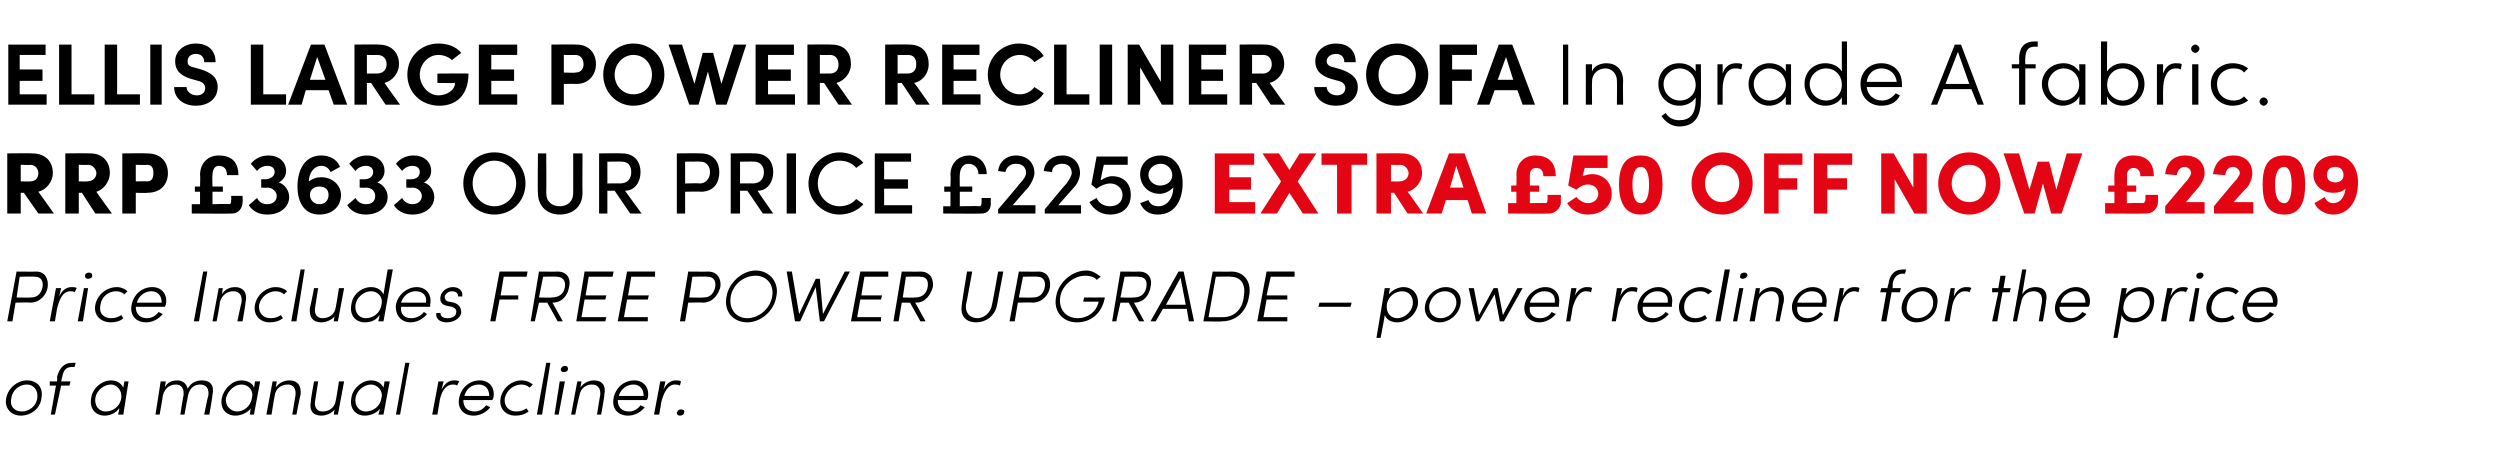 <?xml version="1.0" standalone="no"?><!DOCTYPE svg PUBLIC "-//W3C//DTD SVG 1.1//EN" "http://www.w3.org/Graphics/SVG/1.1/DTD/svg11.dtd"><svg xmlns="http://www.w3.org/2000/svg" version="1.1" width="241.2px" height="45px" viewBox="0 -4 241.2 45" style="top:-4px">  <desc>Ellis large power recliner sofa In grade A fabric. RRP £3633 our price £2259 extra £50 off now £2209 Price Includes f...</desc>  <defs/>  <g id="Polygon19172">    <path d="M 0.6 34.4 C 0.8 33.4 1.7 32.7 2.6 32.7 C 3.6 32.7 4.2 33.4 4 34.4 C 3.9 35.4 3 36.1 2 36.1 C 1.1 36.1 0.4 35.4 0.6 34.4 Z M 3.6 34.4 C 3.7 33.6 3.2 33.1 2.6 33.1 C 1.9 33.1 1.2 33.6 1.1 34.4 C 0.9 35.2 1.4 35.7 2.1 35.7 C 2.8 35.7 3.5 35.2 3.6 34.4 Z M 7.3 31 L 7.2 31.4 C 7.2 31.4 6.96 31.43 7 31.4 C 6.3 31.4 6.1 31.8 6 32.4 C 6 32.36 5.9 32.8 5.9 32.8 L 6.8 32.8 L 6.7 33.2 L 5.9 33.2 L 5.3 36 L 4.9 36 L 5.4 33.2 L 4.8 33.2 L 4.8 32.8 L 5.5 32.8 C 5.5 32.8 5.54 32.41 5.5 32.4 C 5.7 31.6 6.1 31 7 31 C 6.96 31 7.3 31 7.3 31 Z M 12 32.8 L 12.4 32.8 L 11.9 36 L 11.4 36 C 11.4 36 11.54 35.37 11.5 35.4 C 11.2 35.8 10.7 36.1 10.1 36.1 C 9.2 36.1 8.6 35.4 8.8 34.4 C 8.9 33.5 9.8 32.7 10.7 32.7 C 11.3 32.7 11.7 33 11.9 33.4 C 11.89 33.41 12 32.8 12 32.8 Z M 10.7 33.1 C 10 33.1 9.3 33.7 9.2 34.4 C 9.1 35.1 9.5 35.7 10.2 35.7 C 10.9 35.7 11.6 35.2 11.7 34.4 C 11.8 33.7 11.3 33.1 10.7 33.1 Z M 20.5 34.1 C 20.52 34.14 20.2 36 20.2 36 L 19.7 36 C 19.7 36 20.06 34.16 20.1 34.2 C 20.2 33.5 19.9 33.1 19.3 33.1 C 18.7 33.1 18.2 33.5 18.1 34.4 C 18.09 34.38 17.8 36 17.8 36 L 17.4 36 C 17.4 36 17.68 34.16 17.7 34.2 C 17.8 33.5 17.5 33.1 17 33.1 C 16.4 33.1 15.9 33.4 15.7 34.2 C 15.73 34.23 15.4 36 15.4 36 L 15 36 L 15.5 32.8 L 16 32.8 C 16 32.8 15.89 33.35 15.9 33.4 C 16.1 32.9 16.6 32.7 17.1 32.7 C 17.6 32.7 18 33 18.1 33.5 C 18.5 32.8 19.1 32.7 19.5 32.7 C 20.3 32.7 20.7 33.2 20.5 34.1 Z M 24.6 32.8 L 25.1 32.8 L 24.5 36 L 24.1 36 C 24.1 36 24.19 35.37 24.2 35.4 C 23.9 35.8 23.3 36.1 22.7 36.1 C 21.8 36.1 21.2 35.4 21.4 34.4 C 21.6 33.5 22.4 32.7 23.3 32.7 C 23.9 32.7 24.4 33 24.5 33.4 C 24.53 33.41 24.6 32.8 24.6 32.8 Z M 23.3 33.1 C 22.6 33.1 22 33.7 21.8 34.4 C 21.7 35.1 22.2 35.7 22.9 35.7 C 23.5 35.7 24.2 35.2 24.3 34.4 C 24.5 33.7 24 33.1 23.3 33.1 Z M 29 34.1 C 28.95 34.14 28.6 36 28.6 36 L 28.2 36 C 28.2 36 28.5 34.16 28.5 34.2 C 28.6 33.5 28.3 33.1 27.8 33.1 C 27.2 33.1 26.6 33.4 26.5 34.2 C 26.47 34.23 26.2 36 26.2 36 L 25.7 36 L 26.3 32.8 L 26.7 32.8 C 26.7 32.8 26.62 33.37 26.6 33.4 C 26.9 32.9 27.5 32.7 27.9 32.7 C 28.7 32.7 29.1 33.2 29 34.1 Z M 32.7 32.8 L 33.2 32.8 L 32.6 36 L 32.2 36 C 32.2 36 32.28 35.47 32.3 35.5 C 32 35.9 31.4 36.1 31 36.1 C 30.2 36.1 29.8 35.6 30 34.7 C 29.95 34.68 30.3 32.8 30.3 32.8 L 30.7 32.8 C 30.7 32.8 30.4 34.67 30.4 34.7 C 30.3 35.3 30.6 35.7 31.1 35.7 C 31.7 35.7 32.3 35.4 32.4 34.6 C 32.43 34.6 32.7 32.8 32.7 32.8 Z M 37.1 32.8 L 37.6 32.8 L 37 36 L 36.5 36 C 36.5 36 36.67 35.37 36.7 35.4 C 36.4 35.8 35.8 36.1 35.2 36.1 C 34.3 36.1 33.7 35.4 33.9 34.4 C 34 33.5 34.9 32.7 35.8 32.7 C 36.4 32.7 36.8 33 37 33.4 C 37.01 33.41 37.1 32.8 37.1 32.8 Z M 35.8 33.1 C 35.1 33.1 34.4 33.7 34.3 34.4 C 34.2 35.1 34.6 35.7 35.3 35.7 C 36 35.7 36.7 35.2 36.8 34.4 C 37 33.7 36.4 33.1 35.8 33.1 Z M 38.2 36 L 39.1 31 L 39.5 31 L 38.6 36 L 38.2 36 Z M 44.3 32.8 C 44.3 32.8 44.1 33.2 44.1 33.2 C 44 33.1 43.8 33.1 43.7 33.1 C 42.9 33.1 42.5 34 42.4 34.8 C 42.39 34.81 42.2 36 42.2 36 L 41.7 36 L 42.3 32.8 L 42.8 32.8 C 42.8 32.8 42.61 33.59 42.6 33.6 C 42.9 33 43.3 32.7 43.8 32.7 C 44 32.7 44.2 32.7 44.3 32.8 Z M 47.6 34.4 C 47.58 34.4 47.5 34.6 47.5 34.6 C 47.5 34.6 44.73 34.6 44.7 34.6 C 44.7 35.3 45.1 35.7 45.8 35.7 C 46.2 35.7 46.6 35.5 46.9 35.1 C 46.9 35.1 47.3 35.3 47.3 35.3 C 46.9 35.8 46.3 36.1 45.7 36.1 C 44.7 36.1 44.1 35.4 44.3 34.4 C 44.5 33.4 45.3 32.7 46.3 32.7 C 47.2 32.7 47.8 33.4 47.6 34.4 Z M 47.2 34.2 C 47.2 33.5 46.8 33.1 46.2 33.1 C 45.5 33.1 45 33.5 44.8 34.2 C 44.8 34.2 47.2 34.2 47.2 34.2 Z M 48.3 34.4 C 48.5 33.4 49.4 32.7 50.3 32.7 C 50.8 32.7 51.2 32.9 51.4 33.1 C 51.4 33.1 51.1 33.4 51.1 33.4 C 50.9 33.2 50.6 33.1 50.3 33.1 C 49.6 33.1 48.9 33.6 48.7 34.4 C 48.6 35.2 49.1 35.7 49.8 35.7 C 50.2 35.7 50.5 35.6 50.8 35.4 C 50.8 35.4 51 35.7 51 35.7 C 50.6 36 50.2 36.1 49.7 36.1 C 48.8 36.1 48.1 35.4 48.3 34.4 Z M 51.8 36 L 52.7 31 L 53.1 31 L 52.3 36 L 51.8 36 Z M 54.1 31.6 C 54.2 31.4 54.3 31.3 54.5 31.3 C 54.7 31.3 54.8 31.4 54.8 31.6 C 54.8 31.8 54.6 31.9 54.4 31.9 C 54.2 31.9 54.1 31.8 54.1 31.6 Z M 53.5 36 L 54 32.8 L 54.5 32.8 L 53.9 36 L 53.5 36 Z M 58.3 34.1 C 58.34 34.14 58 36 58 36 L 57.6 36 C 57.6 36 57.88 34.16 57.9 34.2 C 58 33.5 57.7 33.1 57.1 33.1 C 56.6 33.1 56 33.4 55.9 34.2 C 55.85 34.23 55.5 36 55.5 36 L 55.1 36 L 55.7 32.8 L 56.1 32.8 C 56.1 32.8 56.01 33.37 56 33.4 C 56.3 32.9 56.9 32.7 57.3 32.7 C 58.1 32.7 58.5 33.2 58.3 34.1 Z M 62.5 34.4 C 62.49 34.4 62.4 34.6 62.4 34.6 C 62.4 34.6 59.63 34.6 59.6 34.6 C 59.6 35.3 60 35.7 60.7 35.7 C 61.1 35.7 61.5 35.5 61.8 35.1 C 61.8 35.1 62.2 35.3 62.2 35.3 C 61.8 35.8 61.2 36.1 60.6 36.1 C 59.6 36.1 59 35.4 59.2 34.4 C 59.4 33.4 60.2 32.7 61.2 32.7 C 62.1 32.7 62.7 33.4 62.5 34.4 Z M 62.1 34.2 C 62.1 33.5 61.7 33.1 61.1 33.1 C 60.5 33.1 59.9 33.5 59.7 34.2 C 59.7 34.2 62.1 34.2 62.1 34.2 Z M 65.7 32.8 C 65.7 32.8 65.6 33.2 65.6 33.2 C 65.4 33.1 65.2 33.1 65.1 33.1 C 64.4 33.1 64 34 63.8 34.8 C 63.81 34.81 63.6 36 63.6 36 L 63.1 36 L 63.7 32.8 L 64.2 32.8 C 64.2 32.8 64.03 33.59 64 33.6 C 64.3 33 64.7 32.7 65.2 32.7 C 65.4 32.7 65.6 32.7 65.7 32.8 Z M 65.3 35.8 C 65.4 35.6 65.5 35.5 65.7 35.5 C 65.9 35.5 66.1 35.6 66 35.8 C 66 36 65.8 36.1 65.6 36.1 C 65.4 36.1 65.3 36 65.3 35.8 Z " stroke="none" fill="#000"/>  </g>  <g id="Polygon19171">    <path d="M 3.5 22.2 C 4.4 22.2 4.7 23 4.6 23.7 C 4.5 24.4 3.9 25.2 2.9 25.2 C 2.93 25.16 1.5 25.2 1.5 25.2 L 1.2 27 L 0.7 27 L 1.6 22.2 C 1.6 22.2 3.46 22.22 3.5 22.2 Z M 3.4 22.7 C 3.37 22.66 1.9 22.7 1.9 22.7 L 1.6 24.7 C 1.6 24.7 2.98 24.73 3 24.7 C 3.7 24.7 4 24.2 4.1 23.7 C 4.2 23.2 4 22.7 3.4 22.7 Z M 7.4 23.8 C 7.4 23.8 7.2 24.2 7.2 24.2 C 7.1 24.1 6.9 24.1 6.8 24.1 C 6 24.1 5.7 25 5.5 25.8 C 5.5 25.81 5.3 27 5.3 27 L 4.8 27 L 5.4 23.8 L 5.9 23.8 C 5.9 23.8 5.72 24.59 5.7 24.6 C 6 24 6.4 23.7 6.9 23.7 C 7.1 23.7 7.3 23.7 7.4 23.8 Z M 8.2 22.6 C 8.2 22.4 8.4 22.3 8.6 22.3 C 8.8 22.3 8.9 22.4 8.9 22.6 C 8.9 22.8 8.7 22.9 8.5 22.9 C 8.3 22.9 8.2 22.8 8.2 22.6 Z M 7.5 27 L 8.1 23.8 L 8.5 23.8 L 8 27 L 7.5 27 Z M 9.2 25.4 C 9.4 24.4 10.3 23.7 11.3 23.7 C 11.7 23.7 12.1 23.9 12.3 24.1 C 12.3 24.1 12 24.4 12 24.4 C 11.8 24.2 11.5 24.1 11.2 24.1 C 10.5 24.1 9.8 24.6 9.7 25.4 C 9.5 26.2 10 26.7 10.7 26.7 C 11.1 26.7 11.4 26.6 11.7 26.4 C 11.7 26.4 11.9 26.7 11.9 26.7 C 11.6 27 11.1 27.1 10.7 27.1 C 9.7 27.1 9 26.4 9.2 25.4 Z M 16 25.4 C 15.99 25.4 15.9 25.6 15.9 25.6 C 15.9 25.6 13.13 25.6 13.1 25.6 C 13.1 26.3 13.5 26.7 14.2 26.7 C 14.6 26.7 15 26.5 15.3 26.1 C 15.3 26.1 15.7 26.3 15.7 26.3 C 15.3 26.8 14.7 27.1 14.1 27.1 C 13.1 27.1 12.5 26.4 12.7 25.4 C 12.9 24.4 13.7 23.7 14.7 23.7 C 15.6 23.7 16.2 24.4 16 25.4 Z M 15.6 25.2 C 15.6 24.5 15.2 24.1 14.6 24.1 C 14 24.1 13.4 24.5 13.2 25.2 C 13.2 25.2 15.6 25.2 15.6 25.2 Z M 18.7 27 L 19.6 22.2 L 20 22.2 L 19.2 27 L 18.7 27 Z M 23.7 25.1 C 23.73 25.14 23.4 27 23.4 27 L 22.9 27 C 22.9 27 23.28 25.16 23.3 25.2 C 23.4 24.5 23.1 24.1 22.5 24.1 C 22 24.1 21.4 24.4 21.2 25.2 C 21.25 25.23 20.9 27 20.9 27 L 20.5 27 L 21.1 23.8 L 21.5 23.8 C 21.5 23.8 21.4 24.37 21.4 24.4 C 21.7 23.9 22.2 23.7 22.7 23.7 C 23.4 23.7 23.9 24.2 23.7 25.1 Z M 24.6 25.4 C 24.8 24.4 25.7 23.7 26.6 23.7 C 27.1 23.7 27.5 23.9 27.7 24.1 C 27.7 24.1 27.4 24.4 27.4 24.4 C 27.2 24.2 26.9 24.1 26.6 24.1 C 25.9 24.1 25.2 24.6 25 25.4 C 24.9 26.2 25.4 26.7 26.1 26.7 C 26.5 26.7 26.8 26.6 27.1 26.4 C 27.1 26.4 27.3 26.7 27.3 26.7 C 26.9 27 26.5 27.1 26 27.1 C 25.1 27.1 24.4 26.4 24.6 25.4 Z M 28.1 27 L 29 22 L 29.4 22 L 28.6 27 L 28.1 27 Z M 32.7 23.8 L 33.2 23.8 L 32.6 27 L 32.2 27 C 32.2 27 32.26 26.47 32.3 26.5 C 32 26.9 31.4 27.1 31 27.1 C 30.2 27.1 29.8 26.6 29.9 25.7 C 29.94 25.68 30.3 23.8 30.3 23.8 L 30.7 23.8 C 30.7 23.8 30.39 25.67 30.4 25.7 C 30.3 26.3 30.6 26.7 31.1 26.7 C 31.7 26.7 32.3 26.4 32.4 25.6 C 32.42 25.6 32.7 23.8 32.7 23.8 Z M 37.4 22 L 37.9 22 L 37 27 L 36.5 27 C 36.5 27 36.65 26.42 36.6 26.4 C 36.3 26.9 35.8 27.1 35.2 27.1 C 34.3 27.1 33.7 26.4 33.9 25.4 C 34 24.4 34.9 23.7 35.8 23.7 C 36.4 23.7 36.8 24 37 24.4 C 37 24.41 37.4 22 37.4 22 Z M 35.8 24.1 C 35.1 24.1 34.4 24.7 34.3 25.4 C 34.2 26.1 34.6 26.7 35.3 26.7 C 36 26.7 36.7 26.2 36.8 25.4 C 37 24.6 36.4 24.1 35.8 24.1 Z M 41.5 25.4 C 41.52 25.4 41.5 25.6 41.5 25.6 C 41.5 25.6 38.66 25.6 38.7 25.6 C 38.6 26.3 39 26.7 39.7 26.7 C 40.1 26.7 40.6 26.5 40.9 26.1 C 40.9 26.1 41.2 26.3 41.2 26.3 C 40.8 26.8 40.2 27.1 39.6 27.1 C 38.7 27.1 38.1 26.4 38.2 25.4 C 38.4 24.4 39.3 23.7 40.2 23.7 C 41.1 23.7 41.7 24.4 41.5 25.4 Z M 41.1 25.2 C 41.2 24.5 40.8 24.1 40.1 24.1 C 39.5 24.1 38.9 24.5 38.7 25.2 C 38.7 25.2 41.1 25.2 41.1 25.2 Z M 42.1 26.2 C 42.1 26.2 42.5 26.2 42.5 26.2 C 42.5 26.5 42.7 26.7 43.2 26.7 C 43.6 26.7 44 26.5 44 26.2 C 44.1 25.9 43.9 25.7 43.6 25.6 C 43.6 25.6 43.1 25.5 43.1 25.5 C 42.7 25.4 42.4 25.2 42.5 24.6 C 42.6 24.1 43.1 23.7 43.7 23.7 C 44.2 23.7 44.7 24 44.6 24.6 C 44.6 24.6 44.2 24.6 44.2 24.6 C 44.2 24.3 44 24.1 43.6 24.1 C 43.3 24.1 43 24.3 42.9 24.6 C 42.9 24.9 43.1 25.1 43.3 25.1 C 43.3 25.1 43.8 25.2 43.8 25.2 C 44.4 25.4 44.5 25.8 44.5 26.2 C 44.4 26.7 43.8 27.1 43.1 27.1 C 42.5 27.1 42 26.8 42.1 26.2 Z M 50.8 22.7 L 48.6 22.7 L 48.3 24.5 L 50 24.5 L 50 24.9 L 48.2 24.9 L 47.8 27 L 47.3 27 L 48.2 22.2 L 50.9 22.2 L 50.8 22.7 Z M 53.8 22.2 C 54.8 22.2 55.1 23 54.9 23.7 C 54.8 24.4 54.3 25.2 53.3 25.2 C 53.33 25.16 53.3 25.2 53.3 25.2 L 54.3 27 L 53.8 27 L 52.8 25.2 L 52 25.2 L 51.6 27 L 51.2 27 L 52 22.2 C 52 22.2 53.8 22.22 53.8 22.2 Z M 53.7 22.7 C 53.74 22.66 52.4 22.7 52.4 22.7 L 52 24.7 C 52 24.7 53.25 24.73 53.2 24.7 C 54 24.7 54.4 24.3 54.5 23.7 C 54.6 23.1 54.3 22.7 53.7 22.7 Z M 59.1 22.7 L 56.8 22.7 L 56.5 24.5 L 58.5 24.5 L 58.4 24.9 L 56.4 24.9 L 56.1 26.6 L 58.5 26.6 L 58.4 27 L 55.6 27 L 56.4 22.2 L 59.2 22.2 L 59.1 22.7 Z M 63.2 22.7 L 60.9 22.7 L 60.6 24.5 L 62.6 24.5 L 62.5 24.9 L 60.5 24.9 L 60.2 26.6 L 62.5 26.6 L 62.5 27 L 59.6 27 L 60.5 22.2 L 63.2 22.2 L 63.2 22.7 Z M 68.3 22.2 C 69.3 22.2 69.6 23 69.5 23.7 C 69.3 24.4 68.8 25.2 67.8 25.2 C 67.81 25.16 66.4 25.2 66.4 25.2 L 66.1 27 L 65.6 27 L 66.4 22.2 C 66.4 22.2 68.34 22.22 68.3 22.2 Z M 68.3 22.7 C 68.26 22.66 66.8 22.7 66.8 22.7 L 66.5 24.7 C 66.5 24.7 67.86 24.73 67.9 24.7 C 68.6 24.7 68.9 24.2 69 23.7 C 69.1 23.2 68.9 22.7 68.3 22.7 Z M 70.1 24.6 C 70.3 23.3 71.6 22.1 72.9 22.1 C 74.3 22.1 75.2 23.3 74.9 24.6 C 74.7 26 73.4 27.1 72.1 27.1 C 70.7 27.1 69.8 26 70.1 24.6 Z M 74.5 24.6 C 74.7 23.5 74 22.6 72.9 22.6 C 71.7 22.6 70.7 23.5 70.5 24.6 C 70.3 25.8 71 26.7 72.1 26.7 C 73.2 26.7 74.3 25.8 74.5 24.6 Z M 81.5 22.2 L 82 22.2 L 79.5 27 L 79.1 27 L 78.7 23.7 L 77.2 27 L 76.7 27 L 75.9 22.2 L 76.4 22.2 L 77.1 26.3 L 78.7 22.9 L 79.1 22.9 L 79.4 26.3 L 81.5 22.2 Z M 85.7 22.7 L 83.4 22.7 L 83.1 24.5 L 85.1 24.5 L 85 24.9 L 83 24.9 L 82.7 26.6 L 85 26.6 L 85 27 L 82.1 27 L 83 22.2 L 85.7 22.2 L 85.7 22.7 Z M 88.8 22.2 C 89.8 22.2 90.1 23 90 23.7 C 89.8 24.4 89.3 25.2 88.4 25.2 C 88.35 25.16 88.3 25.2 88.3 25.2 L 89.3 27 L 88.8 27 L 87.8 25.2 L 87 25.2 L 86.7 27 L 86.2 27 L 87 22.2 C 87 22.2 88.83 22.22 88.8 22.2 Z M 88.8 22.7 C 88.77 22.66 87.4 22.7 87.4 22.7 L 87.1 24.7 C 87.1 24.7 88.28 24.73 88.3 24.7 C 89 24.7 89.4 24.3 89.5 23.7 C 89.6 23.1 89.4 22.7 88.8 22.7 Z M 92.8 25.4 C 92.76 25.43 93.3 22.2 93.3 22.2 L 93.8 22.2 C 93.8 22.2 93.22 25.43 93.2 25.4 C 93.1 26.2 93.6 26.7 94.3 26.7 C 94.9 26.7 95.6 26.2 95.7 25.4 C 95.73 25.43 96.3 22.2 96.3 22.2 L 96.8 22.2 C 96.8 22.2 96.19 25.43 96.2 25.4 C 96 26.5 95.1 27.1 94.2 27.1 C 93.2 27.1 92.6 26.5 92.8 25.4 Z M 100.2 22.2 C 101.1 22.2 101.4 23 101.3 23.7 C 101.2 24.4 100.6 25.2 99.6 25.2 C 99.63 25.16 98.2 25.2 98.2 25.2 L 97.9 27 L 97.4 27 L 98.3 22.2 C 98.3 22.2 100.16 22.22 100.2 22.2 Z M 100.1 22.7 C 100.08 22.66 98.7 22.7 98.7 22.7 L 98.3 24.7 C 98.3 24.7 99.68 24.73 99.7 24.7 C 100.4 24.7 100.7 24.2 100.8 23.7 C 100.9 23.2 100.7 22.7 100.1 22.7 Z M 101.9 24.6 C 102.1 23.3 103.4 22.1 104.8 22.1 C 105.4 22.1 105.8 22.4 106.2 22.7 C 106.2 22.7 105.8 23 105.8 23 C 105.6 22.7 105.1 22.6 104.7 22.6 C 103.6 22.6 102.5 23.5 102.3 24.6 C 102.1 25.8 102.8 26.7 104 26.7 C 104.9 26.7 105.8 26.1 106 25.1 C 105.99 25.12 104.5 25.1 104.5 25.1 L 104.6 24.7 C 104.6 24.7 106.56 24.71 106.6 24.7 C 106.3 26.3 105.2 27.1 103.9 27.1 C 102.5 27.1 101.6 26 101.9 24.6 Z M 109.9 22.2 C 110.9 22.2 111.2 23 111 23.7 C 110.9 24.4 110.4 25.2 109.4 25.2 C 109.43 25.16 109.4 25.2 109.4 25.2 L 110.4 27 L 109.9 27 L 108.9 25.2 L 108.1 25.2 L 107.7 27 L 107.3 27 L 108.1 22.2 C 108.1 22.2 109.91 22.22 109.9 22.2 Z M 109.8 22.7 C 109.84 22.66 108.5 22.7 108.5 22.7 L 108.1 24.7 C 108.1 24.7 109.35 24.73 109.4 24.7 C 110.1 24.7 110.5 24.3 110.6 23.7 C 110.7 23.1 110.5 22.7 109.8 22.7 Z M 114.7 27 L 114.5 25.8 L 112.2 25.8 L 111.5 27 L 111 27 L 113.7 22.2 L 114.2 22.2 L 115.2 27 L 114.7 27 Z M 112.5 25.4 L 114.4 25.4 L 113.9 22.8 L 112.5 25.4 Z M 118.8 22.2 C 120.1 22.2 120.8 23.3 120.5 24.6 C 120.3 26 119.3 27 117.9 27 C 117.93 27.05 116.1 27 116.1 27 L 117 22.2 C 117 22.2 118.78 22.22 118.8 22.2 Z M 118.7 22.7 C 118.71 22.66 117.3 22.7 117.3 22.7 L 116.6 26.6 C 116.6 26.6 118.01 26.61 118 26.6 C 119.1 26.6 119.9 25.8 120 24.6 C 120.2 23.5 119.8 22.7 118.7 22.7 Z M 124.9 22.7 L 122.6 22.7 L 122.2 24.5 L 124.2 24.5 L 124.2 24.9 L 122.2 24.9 L 121.9 26.6 L 124.2 26.6 L 124.2 27 L 121.3 27 L 122.2 22.2 L 124.9 22.2 L 124.9 22.7 Z M 127.2 25.6 L 127.3 25.2 L 130.4 25.2 L 130.3 25.6 L 127.2 25.6 Z M 136.8 25.4 C 136.6 26.4 135.7 27.1 134.8 27.1 C 134.3 27.1 133.8 26.9 133.6 26.4 C 133.62 26.42 133.2 28.6 133.2 28.6 L 132.8 28.6 L 133.6 23.8 L 134.1 23.8 C 134.1 23.8 133.98 24.41 134 24.4 C 134.3 24 134.9 23.7 135.4 23.7 C 136.3 23.7 136.9 24.4 136.8 25.4 Z M 135.3 24.1 C 134.6 24.1 133.9 24.6 133.8 25.4 C 133.7 26.2 134.2 26.7 134.8 26.7 C 135.5 26.7 136.2 26.1 136.3 25.4 C 136.4 24.7 136 24.1 135.3 24.1 Z M 137.5 25.4 C 137.7 24.4 138.6 23.7 139.5 23.7 C 140.4 23.7 141.1 24.4 140.9 25.4 C 140.7 26.4 139.8 27.1 138.9 27.1 C 138 27.1 137.3 26.4 137.5 25.4 Z M 140.5 25.4 C 140.6 24.6 140.1 24.1 139.4 24.1 C 138.7 24.1 138.1 24.6 137.9 25.4 C 137.8 26.2 138.3 26.7 139 26.7 C 139.7 26.7 140.3 26.2 140.5 25.4 Z M 146.4 23.8 L 146.9 23.8 L 145.1 27 L 144.7 27 L 144.2 24.4 L 142.7 27 L 142.4 27 L 141.7 23.8 L 142.2 23.8 L 142.7 26.4 L 144.1 23.8 L 144.5 23.8 L 145 26.4 L 146.4 23.8 Z M 150.4 25.4 C 150.41 25.4 150.4 25.6 150.4 25.6 C 150.4 25.6 147.55 25.6 147.6 25.6 C 147.5 26.3 147.9 26.7 148.6 26.7 C 149 26.7 149.5 26.5 149.7 26.1 C 149.7 26.1 150.1 26.3 150.1 26.3 C 149.7 26.8 149.1 27.1 148.5 27.1 C 147.6 27.1 146.9 26.4 147.1 25.4 C 147.3 24.4 148.2 23.7 149.1 23.7 C 150 23.7 150.6 24.4 150.4 25.4 Z M 150 25.2 C 150.1 24.5 149.7 24.1 149 24.1 C 148.4 24.1 147.8 24.5 147.6 25.2 C 147.6 25.2 150 25.2 150 25.2 Z M 153.6 23.8 C 153.6 23.8 153.5 24.2 153.5 24.2 C 153.3 24.1 153.2 24.1 153 24.1 C 152.3 24.1 151.9 25 151.7 25.8 C 151.73 25.81 151.5 27 151.5 27 L 151.1 27 L 151.6 23.8 L 152.1 23.8 C 152.1 23.8 151.95 24.59 151.9 24.6 C 152.2 24 152.6 23.7 153.1 23.7 C 153.3 23.7 153.5 23.7 153.6 23.8 Z M 158 23.8 C 158 23.8 157.9 24.2 157.9 24.2 C 157.7 24.1 157.6 24.1 157.4 24.1 C 156.7 24.1 156.3 25 156.1 25.8 C 156.13 25.81 155.9 27 155.9 27 L 155.5 27 L 156 23.8 L 156.5 23.8 C 156.5 23.8 156.34 24.59 156.3 24.6 C 156.6 24 157 23.7 157.5 23.7 C 157.7 23.7 157.9 23.7 158 23.8 Z M 161.3 25.4 C 161.32 25.4 161.3 25.6 161.3 25.6 C 161.3 25.6 158.46 25.6 158.5 25.6 C 158.4 26.3 158.8 26.7 159.5 26.7 C 159.9 26.7 160.4 26.5 160.7 26.1 C 160.7 26.1 161 26.3 161 26.3 C 160.6 26.8 160 27.1 159.4 27.1 C 158.5 27.1 157.9 26.4 158 25.4 C 158.2 24.4 159.1 23.7 160 23.7 C 160.9 23.7 161.5 24.4 161.3 25.4 Z M 160.9 25.2 C 161 24.5 160.6 24.1 159.9 24.1 C 159.3 24.1 158.7 24.5 158.5 25.2 C 158.5 25.2 160.9 25.2 160.9 25.2 Z M 162 25.4 C 162.2 24.4 163.1 23.7 164.1 23.7 C 164.5 23.7 164.9 23.9 165.2 24.1 C 165.2 24.1 164.8 24.4 164.8 24.4 C 164.6 24.2 164.4 24.1 164 24.1 C 163.3 24.1 162.6 24.6 162.5 25.4 C 162.4 26.2 162.8 26.7 163.6 26.7 C 163.9 26.7 164.2 26.6 164.5 26.4 C 164.5 26.4 164.7 26.7 164.7 26.7 C 164.4 27 163.9 27.1 163.5 27.1 C 162.5 27.1 161.9 26.4 162 25.4 Z M 165.5 27 L 166.4 22 L 166.9 22 L 166 27 L 165.5 27 Z M 167.9 22.6 C 167.9 22.4 168.1 22.3 168.3 22.3 C 168.5 22.3 168.6 22.4 168.6 22.6 C 168.5 22.8 168.3 22.9 168.1 22.9 C 168 22.9 167.8 22.8 167.9 22.6 Z M 167.2 27 L 167.8 23.8 L 168.2 23.8 L 167.6 27 L 167.2 27 Z M 172.1 25.1 C 172.07 25.14 171.7 27 171.7 27 L 171.3 27 C 171.3 27 171.62 25.16 171.6 25.2 C 171.7 24.5 171.4 24.1 170.9 24.1 C 170.4 24.1 169.7 24.4 169.6 25.2 C 169.59 25.23 169.3 27 169.3 27 L 168.8 27 L 169.4 23.8 L 169.8 23.8 C 169.8 23.8 169.74 24.37 169.7 24.4 C 170 23.9 170.6 23.7 171 23.7 C 171.8 23.7 172.2 24.2 172.1 25.1 Z M 176.2 25.4 C 176.22 25.4 176.2 25.6 176.2 25.6 C 176.2 25.6 173.37 25.6 173.4 25.6 C 173.3 26.3 173.7 26.7 174.4 26.7 C 174.8 26.7 175.3 26.5 175.6 26.1 C 175.6 26.1 175.9 26.3 175.9 26.3 C 175.5 26.8 174.9 27.1 174.3 27.1 C 173.4 27.1 172.8 26.4 172.9 25.4 C 173.1 24.4 174 23.7 174.9 23.7 C 175.8 23.7 176.4 24.4 176.2 25.4 Z M 175.8 25.2 C 175.9 24.5 175.5 24.1 174.8 24.1 C 174.2 24.1 173.6 24.5 173.4 25.2 C 173.4 25.2 175.8 25.2 175.8 25.2 Z M 179.4 23.8 C 179.4 23.8 179.3 24.2 179.3 24.2 C 179.1 24.1 179 24.1 178.9 24.1 C 178.1 24.1 177.7 25 177.5 25.8 C 177.55 25.81 177.3 27 177.3 27 L 176.9 27 L 177.5 23.8 L 177.9 23.8 C 177.9 23.8 177.76 24.59 177.8 24.6 C 178 24 178.4 23.7 178.9 23.7 C 179.1 23.7 179.3 23.7 179.4 23.8 Z M 183.9 22 L 183.8 22.4 C 183.8 22.4 183.58 22.43 183.6 22.4 C 183 22.4 182.7 22.8 182.6 23.4 C 182.62 23.36 182.6 23.8 182.6 23.8 L 183.4 23.8 L 183.3 24.2 L 182.5 24.2 L 182 27 L 181.5 27 L 182 24.2 L 181.4 24.2 L 181.5 23.8 L 182.1 23.8 C 182.1 23.8 182.17 23.41 182.2 23.4 C 182.3 22.6 182.7 22 183.6 22 C 183.59 22 183.9 22 183.9 22 Z M 183.5 25.4 C 183.7 24.4 184.6 23.7 185.5 23.7 C 186.5 23.7 187.1 24.4 186.9 25.4 C 186.8 26.4 185.9 27.1 184.9 27.1 C 184 27.1 183.3 26.4 183.5 25.4 Z M 186.5 25.4 C 186.6 24.6 186.1 24.1 185.5 24.1 C 184.8 24.1 184.1 24.6 184 25.4 C 183.8 26.2 184.3 26.7 185 26.7 C 185.7 26.7 186.4 26.2 186.5 25.4 Z M 190.2 23.8 C 190.2 23.8 190 24.2 190 24.2 C 189.9 24.1 189.7 24.1 189.6 24.1 C 188.8 24.1 188.4 25 188.3 25.8 C 188.28 25.81 188.1 27 188.1 27 L 187.6 27 L 188.2 23.8 L 188.6 23.8 C 188.6 23.8 188.5 24.59 188.5 24.6 C 188.8 24 189.2 23.7 189.7 23.7 C 189.9 23.7 190.1 23.7 190.2 23.8 Z M 194 23.8 L 193.9 24.2 L 193.2 24.2 L 192.7 27 L 192.2 27 L 192.8 24.2 L 192.2 24.2 L 192.2 23.8 L 192.8 23.8 L 193 22.6 L 193.5 22.6 L 193.3 23.8 L 194 23.8 Z M 197.4 25.1 C 197.44 25.14 197.1 27 197.1 27 L 196.7 27 C 196.7 27 196.99 25.16 197 25.2 C 197.1 24.5 196.8 24.1 196.2 24.1 C 195.7 24.1 195.1 24.4 195 25.2 C 194.96 25.23 194.6 27 194.6 27 L 194.2 27 L 195.1 22 L 195.5 22 C 195.5 22 195.11 24.37 195.1 24.4 C 195.4 23.9 195.9 23.7 196.4 23.7 C 197.2 23.7 197.6 24.2 197.4 25.1 Z M 201.6 25.4 C 201.59 25.4 201.5 25.6 201.5 25.6 C 201.5 25.6 198.73 25.6 198.7 25.6 C 198.7 26.3 199.1 26.7 199.8 26.7 C 200.2 26.7 200.6 26.5 200.9 26.1 C 200.9 26.1 201.3 26.3 201.3 26.3 C 200.9 26.8 200.3 27.1 199.7 27.1 C 198.7 27.1 198.1 26.4 198.3 25.4 C 198.5 24.4 199.4 23.7 200.3 23.7 C 201.2 23.7 201.8 24.4 201.6 25.4 Z M 201.2 25.2 C 201.2 24.5 200.8 24.1 200.2 24.1 C 199.6 24.1 199 24.5 198.8 25.2 C 198.8 25.2 201.2 25.2 201.2 25.2 Z M 207.8 25.4 C 207.7 26.4 206.8 27.1 205.9 27.1 C 205.3 27.1 204.9 26.9 204.7 26.4 C 204.71 26.42 204.3 28.6 204.3 28.6 L 203.9 28.6 L 204.7 23.8 L 205.2 23.8 C 205.2 23.8 205.07 24.41 205.1 24.4 C 205.4 24 205.9 23.7 206.5 23.7 C 207.4 23.7 208 24.4 207.8 25.4 Z M 206.4 24.1 C 205.7 24.1 205 24.6 204.9 25.4 C 204.7 26.2 205.3 26.7 205.9 26.7 C 206.6 26.7 207.3 26.1 207.4 25.4 C 207.5 24.7 207.1 24.1 206.4 24.1 Z M 211.1 23.8 C 211.1 23.8 210.9 24.2 210.9 24.2 C 210.8 24.1 210.6 24.1 210.5 24.1 C 209.7 24.1 209.3 25 209.2 25.8 C 209.19 25.81 209 27 209 27 L 208.5 27 L 209.1 23.8 L 209.6 23.8 C 209.6 23.8 209.41 24.59 209.4 24.6 C 209.7 24 210.1 23.7 210.6 23.7 C 210.8 23.7 211 23.7 211.1 23.8 Z M 211.9 22.6 C 211.9 22.4 212.1 22.3 212.3 22.3 C 212.5 22.3 212.6 22.4 212.6 22.6 C 212.5 22.8 212.4 22.9 212.2 22.9 C 212 22.9 211.9 22.8 211.9 22.6 Z M 211.2 27 L 211.8 23.8 L 212.2 23.8 L 211.7 27 L 211.2 27 Z M 212.9 25.4 C 213.1 24.4 214 23.7 214.9 23.7 C 215.4 23.7 215.8 23.9 216 24.1 C 216 24.1 215.7 24.4 215.7 24.4 C 215.5 24.2 215.2 24.1 214.9 24.1 C 214.2 24.1 213.5 24.6 213.4 25.4 C 213.2 26.2 213.7 26.7 214.4 26.7 C 214.8 26.7 215.1 26.6 215.4 26.4 C 215.4 26.4 215.6 26.7 215.6 26.7 C 215.3 27 214.8 27.1 214.3 27.1 C 213.4 27.1 212.7 26.4 212.9 25.4 Z M 219.7 25.4 C 219.68 25.4 219.6 25.6 219.6 25.6 C 219.6 25.6 216.82 25.6 216.8 25.6 C 216.8 26.3 217.2 26.7 217.9 26.7 C 218.3 26.7 218.7 26.5 219 26.1 C 219 26.1 219.4 26.3 219.4 26.3 C 219 26.8 218.4 27.1 217.8 27.1 C 216.8 27.1 216.2 26.4 216.4 25.4 C 216.6 24.4 217.4 23.7 218.4 23.7 C 219.3 23.7 219.9 24.4 219.7 25.4 Z M 219.3 25.2 C 219.3 24.5 218.9 24.1 218.3 24.1 C 217.6 24.1 217.1 24.5 216.9 25.2 C 216.9 25.2 219.3 25.2 219.3 25.2 Z " stroke="none" fill="#000"/>  </g>  <g id="Polygon19170">    <path d="M 118.6 15.5 L 121.1 15.5 L 121.1 16.6 L 117.2 16.6 L 117.2 10.8 L 121 10.8 L 121 11.9 L 118.6 11.9 L 118.6 13.1 L 120.7 13.1 L 120.7 14.3 L 118.6 14.3 L 118.6 15.5 Z M 127.2 16.6 L 125.7 16.6 L 124.4 14.6 L 123.2 16.6 L 121.6 16.6 L 123.6 13.5 L 121.8 10.8 L 123.4 10.8 L 124.4 12.4 L 125.4 10.8 L 127 10.8 L 125.2 13.5 L 127.2 16.6 Z M 131.9 10.8 L 131.9 11.9 L 130.4 11.9 L 130.4 16.6 L 129 16.6 L 129 11.9 L 127.5 11.9 L 127.5 10.8 L 131.9 10.8 Z M 135.8 16.6 L 134.5 14.6 L 134.2 14.6 L 134.2 16.6 L 132.8 16.6 L 132.8 10.8 C 132.8 10.8 135.24 10.77 135.2 10.8 C 136.6 10.8 137.2 11.7 137.2 12.7 C 137.2 13.5 136.6 14.3 135.8 14.5 C 135.84 14.49 137.3 16.6 137.3 16.6 L 135.8 16.6 Z M 134.2 11.9 L 134.2 13.5 C 134.2 13.5 135.03 13.52 135 13.5 C 135.6 13.5 135.9 13.1 135.9 12.7 C 135.9 12.4 135.6 11.9 135.1 11.9 C 135.06 11.94 134.2 11.9 134.2 11.9 Z M 142 16.6 L 141.6 15.3 L 139.5 15.3 L 139.1 16.6 L 137.6 16.6 L 139.8 10.8 L 141.3 10.8 L 143.4 16.6 L 142 16.6 Z M 139.9 14.1 L 141.2 14.1 L 140.5 12 L 139.9 14.1 Z M 149.3 14.8 L 150.6 14.8 C 150.6 14.8 150.58 15.47 150.6 15.5 C 150.6 16.1 150 16.6 149.5 16.6 C 149.45 16.63 145.5 16.6 145.5 16.6 L 145.5 15.6 L 146.3 15.6 L 146.3 14.5 L 145.8 14.5 L 145.8 13.9 L 146.3 13.9 C 146.3 13.9 146.34 12.86 146.3 12.9 C 146.3 11.7 147.1 11 148.1 11 C 149.2 11 150.1 11.5 150.1 13 C 150.1 13 148.9 13 148.9 13 C 148.9 12.4 148.6 12.2 148.2 12.2 C 147.8 12.2 147.6 12.5 147.6 12.9 C 147.6 12.89 147.6 13.9 147.6 13.9 L 148.5 13.9 L 148.5 14.5 L 147.6 14.5 L 147.6 15.6 C 147.6 15.6 149.09 15.56 149.1 15.6 C 149.3 15.6 149.3 15.4 149.3 15.2 C 149.33 15.22 149.3 14.8 149.3 14.8 Z M 155.5 14.7 C 155.5 16 154.4 16.7 153.2 16.7 C 152.4 16.7 151.6 16.3 151.2 15.6 C 151.2 15.6 152.1 15 152.1 15 C 152.3 15.3 152.8 15.6 153.2 15.6 C 153.8 15.6 154.2 15.2 154.2 14.7 C 154.2 14.2 153.8 13.8 153.2 13.8 C 152.8 13.8 152.4 14 152.1 14.3 C 152.05 14.28 151.3 13.9 151.3 13.9 L 151.8 11 L 155.1 11 L 155.1 12.2 L 152.9 12.2 C 152.9 12.2 152.67 13.03 152.7 13 C 152.9 12.9 153.3 12.8 153.6 12.8 C 154.7 12.8 155.5 13.6 155.5 14.7 Z M 156.2 13.8 C 156.2 12.2 156.7 11 158.3 11 C 159.9 11 160.4 12.2 160.4 13.8 C 160.4 15.4 159.9 16.7 158.3 16.7 C 156.7 16.7 156.2 15.4 156.2 13.8 Z M 159.1 13.8 C 159.1 12.9 158.9 12.1 158.3 12.1 C 157.7 12.1 157.5 12.9 157.5 13.8 C 157.5 14.8 157.7 15.6 158.3 15.6 C 158.9 15.6 159.1 14.8 159.1 13.8 Z M 163.2 13.7 C 163.2 12 164.5 10.7 166.2 10.7 C 167.8 10.7 169.1 12 169.1 13.7 C 169.1 15.4 167.8 16.7 166.2 16.7 C 164.5 16.7 163.2 15.4 163.2 13.7 Z M 167.8 13.7 C 167.8 12.7 167.1 11.9 166.1 11.9 C 165.2 11.9 164.5 12.7 164.5 13.7 C 164.5 14.7 165.2 15.5 166.1 15.5 C 167.1 15.5 167.8 14.7 167.8 13.7 Z M 173.9 11.9 L 171.6 11.9 L 171.6 13.2 L 173.4 13.2 L 173.4 14.3 L 171.6 14.3 L 171.6 16.6 L 170.2 16.6 L 170.2 10.8 L 173.9 10.8 L 173.9 11.9 Z M 178.7 11.9 L 176.3 11.9 L 176.3 13.2 L 178.2 13.2 L 178.2 14.3 L 176.3 14.3 L 176.3 16.6 L 175 16.6 L 175 10.8 L 178.7 10.8 L 178.7 11.9 Z M 184.6 10.8 L 185.9 10.8 L 185.9 16.6 L 184.7 16.6 L 182.8 13.3 L 182.8 16.6 L 181.5 16.6 L 181.5 10.8 L 182.7 10.8 L 184.6 14.1 L 184.6 10.8 Z M 187 13.7 C 187 12 188.3 10.7 190 10.7 C 191.6 10.7 193 12 193 13.7 C 193 15.4 191.6 16.7 190 16.7 C 188.3 16.7 187 15.4 187 13.7 Z M 191.6 13.7 C 191.6 12.7 191 11.9 190 11.9 C 189 11.9 188.3 12.7 188.3 13.7 C 188.3 14.7 189 15.5 190 15.5 C 191 15.5 191.6 14.7 191.6 13.7 Z M 199.4 10.8 L 200.9 10.8 L 198.9 16.6 L 197.9 16.6 L 197.1 13.7 L 196.3 16.6 L 195.3 16.6 L 193.3 10.8 L 194.8 10.8 L 195.8 14.3 L 196.6 11.6 L 197.7 11.6 L 198.4 14.3 L 199.4 10.8 Z M 207 14.8 L 208.2 14.8 C 208.2 14.8 208.22 15.47 208.2 15.5 C 208.2 16.1 207.7 16.6 207.1 16.6 C 207.09 16.63 203.1 16.6 203.1 16.6 L 203.1 15.6 L 204 15.6 L 204 14.5 L 203.4 14.5 L 203.4 13.9 L 204 13.9 C 204 13.9 203.98 12.86 204 12.9 C 204 11.7 204.7 11 205.8 11 C 206.9 11 207.8 11.5 207.8 13 C 207.8 13 206.5 13 206.5 13 C 206.5 12.4 206.2 12.2 205.8 12.2 C 205.5 12.2 205.2 12.5 205.2 12.9 C 205.24 12.89 205.2 13.9 205.2 13.9 L 206.1 13.9 L 206.1 14.5 L 205.2 14.5 L 205.2 15.6 C 205.2 15.6 206.73 15.56 206.7 15.6 C 206.9 15.6 207 15.4 207 15.2 C 206.97 15.22 207 14.8 207 14.8 Z M 210.9 15.5 L 212.7 15.5 L 212.7 16.6 L 208.9 16.6 L 208.9 15.9 C 208.9 15.9 211.1 13.27 211.1 13.3 C 211.3 13 211.4 12.8 211.4 12.7 C 211.4 12.4 211.1 12.1 210.8 12.1 C 210.3 12.1 210.1 12.5 210 12.9 C 210 12.9 208.9 12.8 208.9 12.8 C 209 11.7 209.7 11 210.8 11 C 212 11 212.7 11.7 212.7 12.7 C 212.7 13.2 212.4 13.7 212.1 14.1 C 212.1 14.08 210.9 15.5 210.9 15.5 Z M 215.5 15.5 L 217.4 15.5 L 217.4 16.6 L 213.6 16.6 L 213.6 15.9 C 213.6 15.9 215.76 13.27 215.8 13.3 C 216 13 216.1 12.8 216.1 12.7 C 216.1 12.4 215.8 12.1 215.4 12.1 C 215 12.1 214.7 12.5 214.7 12.9 C 214.7 12.9 213.5 12.8 213.5 12.8 C 213.7 11.7 214.3 11 215.5 11 C 216.6 11 217.3 11.7 217.3 12.7 C 217.3 13.2 217.1 13.7 216.8 14.1 C 216.75 14.08 215.5 15.5 215.5 15.5 Z M 218.3 13.8 C 218.3 12.2 218.7 11 220.4 11 C 222 11 222.4 12.2 222.4 13.8 C 222.4 15.4 222 16.7 220.4 16.7 C 218.7 16.7 218.3 15.4 218.3 13.8 Z M 221.1 13.8 C 221.1 12.9 220.9 12.1 220.4 12.1 C 219.7 12.1 219.5 12.9 219.5 13.8 C 219.5 14.8 219.7 15.6 220.4 15.6 C 220.9 15.6 221.1 14.8 221.1 13.8 Z M 227.5 13.6 C 227.5 15.4 226.6 16.7 225.1 16.7 C 224.4 16.7 223.6 16.3 223.3 15.6 C 223.3 15.6 224.3 15 224.3 15 C 224.4 15.4 224.8 15.6 225.1 15.6 C 225.8 15.6 226.2 15 226.3 14.2 C 226 14.5 225.6 14.6 225.1 14.6 C 224 14.6 223.2 13.8 223.2 12.9 C 223.2 11.7 224.1 11 225.3 11 C 226.6 11 227.5 12 227.5 13.6 Z M 226.1 12.9 C 226.1 12.4 225.8 12.1 225.3 12.1 C 224.8 12.1 224.5 12.4 224.5 12.9 C 224.5 13.3 224.8 13.6 225.3 13.6 C 225.8 13.6 226.1 13.3 226.1 12.9 Z " stroke="none" fill="#e30513"/>  </g>  <g id="Polygon19169">    <path d="M 3.7 16.6 L 2.3 14.6 L 2 14.6 L 2 16.6 L 0.7 16.6 L 0.7 10.8 C 0.7 10.8 3.11 10.77 3.1 10.8 C 4.5 10.8 5.1 11.7 5.1 12.7 C 5.1 13.5 4.5 14.3 3.7 14.5 C 3.71 14.49 5.2 16.6 5.2 16.6 L 3.7 16.6 Z M 2 11.9 L 2 13.5 C 2 13.5 2.9 13.52 2.9 13.5 C 3.5 13.5 3.7 13.1 3.7 12.7 C 3.7 12.4 3.5 11.9 2.9 11.9 C 2.93 11.94 2 11.9 2 11.9 Z M 9.2 16.6 L 7.9 14.6 L 7.6 14.6 L 7.6 16.6 L 6.3 16.6 L 6.3 10.8 C 6.3 10.8 8.65 10.77 8.7 10.8 C 10 10.8 10.6 11.7 10.6 12.7 C 10.6 13.5 10 14.3 9.3 14.5 C 9.26 14.49 10.8 16.6 10.8 16.6 L 9.2 16.6 Z M 7.6 11.9 L 7.6 13.5 C 7.6 13.5 8.44 13.52 8.4 13.5 C 9 13.5 9.3 13.1 9.3 12.7 C 9.3 12.4 9 11.9 8.5 11.9 C 8.47 11.94 7.6 11.9 7.6 11.9 Z M 14.2 10.8 C 15.6 10.8 16.2 11.7 16.2 12.7 C 16.2 13.7 15.6 14.6 14.2 14.6 C 14.21 14.64 13.1 14.6 13.1 14.6 L 13.1 16.6 L 11.8 16.6 L 11.8 10.8 C 11.8 10.8 14.21 10.77 14.2 10.8 Z M 14.2 13.5 C 14.7 13.5 14.8 13.1 14.8 12.7 C 14.8 12.3 14.7 11.9 14.2 11.9 C 14.16 11.94 13.1 11.9 13.1 11.9 L 13.1 13.5 C 13.1 13.5 14.15 13.48 14.2 13.5 Z M 22.3 14.9 L 23.4 14.9 C 23.4 14.9 23.44 15.52 23.4 15.5 C 23.4 16.1 23 16.6 22.4 16.6 C 22.41 16.63 18.5 16.6 18.5 16.6 L 18.5 15.7 L 19.3 15.7 L 19.3 14.5 L 18.8 14.5 L 18.8 14 L 19.3 14 C 19.3 14 19.34 12.87 19.3 12.9 C 19.3 11.7 20.1 11 21.1 11 C 22.2 11 23 11.5 23 12.9 C 23 12.9 21.9 12.9 21.9 12.9 C 21.9 12.3 21.6 12 21.1 12 C 20.7 12 20.5 12.4 20.5 12.9 C 20.46 12.89 20.5 14 20.5 14 L 21.5 14 L 21.5 14.5 L 20.5 14.5 L 20.5 15.7 C 20.5 15.7 22.08 15.65 22.1 15.7 C 22.3 15.7 22.3 15.5 22.3 15.3 C 22.33 15.34 22.3 14.9 22.3 14.9 Z M 27.9 15 C 27.9 16 27 16.7 25.8 16.7 C 25 16.7 24.4 16.4 24 15.8 C 24 15.8 24.8 15.1 24.8 15.1 C 25 15.5 25.3 15.7 25.8 15.7 C 26.3 15.7 26.7 15.4 26.7 14.9 C 26.7 14.5 26.3 14.1 25.8 14.1 C 25.76 14.14 25.2 14.1 25.2 14.1 L 25.2 13.3 C 25.2 13.3 25.54 13.28 25.5 13.3 C 26.1 13.3 26.5 13 26.5 12.6 C 26.5 12.2 26.2 12 25.8 12 C 25.4 12 25 12.2 24.8 12.5 C 24.8 12.5 24.2 11.8 24.2 11.8 C 24.6 11.3 25.2 11 25.9 11 C 26.9 11 27.6 11.6 27.6 12.5 C 27.6 13 27.3 13.4 26.9 13.6 C 27.5 13.8 27.9 14.4 27.9 15 Z M 32.9 14.8 C 32.9 15.9 32.1 16.7 30.8 16.7 C 29.5 16.7 28.7 15.7 28.7 14 C 28.7 12.4 29.4 11 31 11 C 31.7 11 32.5 11.3 32.8 12.1 C 32.8 12.1 31.9 12.6 31.9 12.6 C 31.7 12.2 31.4 12 31 12 C 30.3 12 29.8 12.7 29.8 13.5 C 30.1 13.3 30.4 13.1 31 13.1 C 32.1 13.1 32.9 13.9 32.9 14.8 Z M 31.7 14.8 C 31.7 14.3 31.4 14 30.8 14 C 30.3 14 29.9 14.3 29.9 14.8 C 29.9 15.3 30.3 15.7 30.8 15.7 C 31.4 15.7 31.7 15.3 31.7 14.8 Z M 37.4 15 C 37.4 16 36.5 16.7 35.3 16.7 C 34.5 16.7 33.9 16.4 33.5 15.8 C 33.5 15.8 34.3 15.1 34.3 15.1 C 34.5 15.5 34.9 15.7 35.3 15.7 C 35.9 15.7 36.2 15.4 36.2 14.9 C 36.2 14.5 35.9 14.1 35.3 14.1 C 35.28 14.14 34.7 14.1 34.7 14.1 L 34.7 13.3 C 34.7 13.3 35.06 13.28 35.1 13.3 C 35.7 13.3 36 13 36 12.6 C 36 12.2 35.7 12 35.3 12 C 34.9 12 34.5 12.2 34.3 12.5 C 34.3 12.5 33.7 11.8 33.7 11.8 C 34.1 11.3 34.7 11 35.4 11 C 36.4 11 37.1 11.6 37.1 12.5 C 37.1 13 36.8 13.4 36.4 13.6 C 37 13.8 37.4 14.4 37.4 15 Z M 41.9 15 C 41.9 16 41 16.7 39.8 16.7 C 39 16.7 38.4 16.4 38 15.8 C 38 15.8 38.8 15.1 38.8 15.1 C 39 15.5 39.4 15.7 39.8 15.7 C 40.3 15.7 40.7 15.4 40.7 14.9 C 40.7 14.5 40.3 14.1 39.8 14.1 C 39.76 14.14 39.2 14.1 39.2 14.1 L 39.2 13.3 C 39.2 13.3 39.55 13.28 39.6 13.3 C 40.2 13.3 40.5 13 40.5 12.6 C 40.5 12.2 40.2 12 39.8 12 C 39.4 12 39 12.2 38.8 12.5 C 38.8 12.5 38.2 11.8 38.2 11.8 C 38.6 11.3 39.2 11 39.9 11 C 40.9 11 41.6 11.6 41.6 12.5 C 41.6 13 41.3 13.4 40.9 13.6 C 41.5 13.8 41.9 14.4 41.9 15 Z M 44.7 13.7 C 44.7 12 46 10.7 47.7 10.7 C 49.4 10.7 50.7 12 50.7 13.7 C 50.7 15.4 49.4 16.7 47.7 16.7 C 46 16.7 44.7 15.4 44.7 13.7 Z M 49.8 13.7 C 49.8 12.5 48.9 11.5 47.7 11.5 C 46.5 11.5 45.6 12.5 45.6 13.7 C 45.6 14.9 46.5 15.9 47.7 15.9 C 48.9 15.9 49.8 14.9 49.8 13.7 Z M 51.9 14.6 C 51.86 14.61 51.9 10.8 51.9 10.8 L 52.7 10.8 C 52.7 10.8 52.73 14.61 52.7 14.6 C 52.7 15.5 53.3 15.9 54 15.9 C 54.7 15.9 55.3 15.5 55.3 14.6 C 55.31 14.61 55.3 10.8 55.3 10.8 L 56.2 10.8 C 56.2 10.8 56.18 14.61 56.2 14.6 C 56.2 16 55.2 16.7 54 16.7 C 52.9 16.7 51.9 16 51.9 14.6 Z M 60.8 16.6 L 59.3 14.4 L 58.6 14.4 L 58.6 16.6 L 57.8 16.6 L 57.8 10.8 C 57.8 10.8 60.01 10.77 60 10.8 C 61.3 10.8 61.8 11.7 61.8 12.6 C 61.8 13.5 61.3 14.4 60.3 14.4 C 60.32 14.44 61.9 16.6 61.9 16.6 L 60.8 16.6 Z M 58.6 11.6 L 58.6 13.7 C 58.6 13.7 59.8 13.68 59.8 13.7 C 60.6 13.7 60.9 13.2 60.9 12.6 C 60.9 12 60.6 11.6 60 11.6 C 60 11.57 58.6 11.6 58.6 11.6 Z M 67.6 10.8 C 68.9 10.8 69.4 11.7 69.4 12.6 C 69.4 13.6 68.9 14.5 67.6 14.5 C 67.6 14.46 66.1 14.5 66.1 14.5 L 66.1 16.6 L 65.3 16.6 L 65.3 10.8 C 65.3 10.8 67.6 10.77 67.6 10.8 Z M 67.5 13.7 C 68.2 13.7 68.5 13.1 68.5 12.6 C 68.5 12.1 68.2 11.6 67.6 11.6 C 67.58 11.57 66.1 11.6 66.1 11.6 L 66.1 13.7 C 66.1 13.7 67.55 13.66 67.5 13.7 Z M 73.6 16.6 L 72.1 14.4 L 71.4 14.4 L 71.4 16.6 L 70.5 16.6 L 70.5 10.8 C 70.5 10.8 72.77 10.77 72.8 10.8 C 74.1 10.8 74.6 11.7 74.6 12.6 C 74.6 13.5 74.1 14.4 73.1 14.4 C 73.08 14.44 74.6 16.6 74.6 16.6 L 73.6 16.6 Z M 71.4 11.6 L 71.4 13.7 C 71.4 13.7 72.55 13.68 72.6 13.7 C 73.4 13.7 73.7 13.2 73.7 12.6 C 73.7 12 73.3 11.6 72.8 11.6 C 72.76 11.57 71.4 11.6 71.4 11.6 Z M 75.9 16.6 L 75.9 10.8 L 76.8 10.8 L 76.8 16.6 L 75.9 16.6 Z M 78 13.7 C 78 12.1 79.4 10.7 81 10.7 C 81.9 10.7 82.8 11.1 83.3 11.7 C 83.3 11.7 82.6 12.2 82.6 12.2 C 82.3 11.8 81.7 11.5 81 11.5 C 79.8 11.5 78.9 12.5 78.9 13.7 C 78.9 14.9 79.8 15.9 81 15.9 C 81.7 15.9 82.3 15.6 82.6 15.2 C 82.6 15.2 83.3 15.7 83.3 15.7 C 82.8 16.3 81.9 16.7 81 16.7 C 79.4 16.7 78 15.4 78 13.7 Z M 85.3 15.8 L 88 15.8 L 88 16.6 L 84.4 16.6 L 84.4 10.8 L 87.9 10.8 L 87.9 11.6 L 85.3 11.6 L 85.3 13.3 L 87.6 13.3 L 87.6 14.2 L 85.3 14.2 L 85.3 15.8 Z M 94.7 15.1 L 95.6 15.1 C 95.6 15.1 95.56 15.59 95.6 15.6 C 95.6 16.2 95.3 16.6 94.7 16.6 C 94.7 16.63 91 16.6 91 16.6 L 91 15.9 L 91.7 15.9 L 91.7 14.5 L 91.1 14.5 L 91.1 14 L 91.7 14 C 91.7 14 91.74 12.88 91.7 12.9 C 91.7 11.6 92.6 11 93.5 11 C 94.4 11 95.2 11.7 95.2 12.8 C 95.2 12.8 94.4 12.8 94.4 12.8 C 94.4 12.2 94 11.8 93.4 11.8 C 93 11.8 92.6 12.2 92.6 12.9 C 92.58 12.88 92.6 14 92.6 14 L 93.8 14 L 93.8 14.5 L 92.6 14.5 L 92.6 15.9 C 92.6 15.9 94.48 15.86 94.5 15.9 C 94.6 15.9 94.7 15.8 94.7 15.6 C 94.72 15.57 94.7 15.1 94.7 15.1 Z M 97.7 15.8 L 99.9 15.8 L 99.9 16.6 L 96.3 16.6 L 96.3 16.2 C 96.3 16.2 98.43 13.7 98.4 13.7 C 98.8 13.3 99 12.9 99 12.7 C 99 12.1 98.6 11.8 98 11.8 C 97.5 11.8 97.1 12.1 97 12.6 C 97 12.6 96.3 12.5 96.3 12.5 C 96.4 11.6 97.1 11 98 11 C 99.1 11 99.8 11.7 99.8 12.7 C 99.8 13.1 99.5 13.7 99.2 14.1 C 99.18 14.09 97.7 15.8 97.7 15.8 Z M 102.1 15.8 L 104.3 15.8 L 104.3 16.6 L 100.8 16.6 L 100.8 16.2 C 100.8 16.2 102.86 13.7 102.9 13.7 C 103.2 13.3 103.4 12.9 103.4 12.7 C 103.4 12.1 103 11.8 102.5 11.8 C 101.9 11.8 101.5 12.1 101.5 12.6 C 101.5 12.6 100.7 12.5 100.7 12.5 C 100.8 11.6 101.5 11 102.5 11 C 103.5 11 104.2 11.7 104.2 12.7 C 104.2 13.1 104 13.7 103.6 14.1 C 103.6 14.09 102.1 15.8 102.1 15.8 Z M 109.1 14.8 C 109.1 16 108.3 16.7 107.1 16.7 C 106.2 16.7 105.5 16.2 105.1 15.5 C 105.1 15.5 105.8 15.1 105.8 15.1 C 106 15.6 106.5 15.9 107.1 15.9 C 107.8 15.9 108.3 15.5 108.3 14.8 C 108.3 14.2 107.8 13.7 107.1 13.7 C 106.7 13.7 106.2 13.9 105.8 14.2 C 105.8 14.25 105.3 13.8 105.3 13.8 L 105.8 11.1 L 108.8 11.1 L 108.8 11.9 L 106.5 11.9 C 106.5 11.9 106.16 13.38 106.2 13.4 C 106.5 13.2 106.9 13 107.3 13 C 108.4 13 109.1 13.7 109.1 14.8 Z M 114.1 13.7 C 114.1 15.1 113.5 16.7 111.7 16.7 C 111.1 16.7 110.4 16.5 110 15.6 C 110 15.6 110.8 15.3 110.8 15.3 C 111 15.8 111.4 15.9 111.8 15.9 C 112.6 15.9 113.2 15.1 113.2 14.1 C 112.9 14.4 112.4 14.7 111.9 14.7 C 110.7 14.7 110 13.8 110 12.8 C 110 11.9 110.7 11 112 11 C 113.3 11 114.1 12.1 114.1 13.7 Z M 113.1 12.9 C 113.1 12.3 112.6 11.8 112 11.8 C 111.3 11.8 110.8 12.3 110.8 12.9 C 110.8 13.4 111.3 13.9 111.9 13.9 C 112.6 13.9 113.1 13.5 113.1 12.9 Z " stroke="none" fill="#000"/>  </g>  <g id="Polygon19168">    <path d="M 1.9 5.1 L 4.5 5.1 L 4.5 6.1 L 0.8 6.1 L 0.8 0.3 L 4.4 0.3 L 4.4 1.3 L 1.9 1.3 L 1.9 2.7 L 4.1 2.7 L 4.1 3.8 L 1.9 3.8 L 1.9 5.1 Z M 6.9 5.1 L 9.1 5.1 L 9.1 6.1 L 5.7 6.1 L 5.7 0.3 L 6.9 0.3 L 6.9 5.1 Z M 11.3 5.1 L 13.5 5.1 L 13.5 6.1 L 10.1 6.1 L 10.1 0.3 L 11.3 0.3 L 11.3 5.1 Z M 14.5 6.1 L 14.5 0.3 L 15.6 0.3 L 15.6 6.1 L 14.5 6.1 Z M 16.8 4.4 C 16.8 4.4 18 4.4 18 4.4 C 18 4.8 18.4 5.2 19 5.2 C 19.5 5.2 19.8 4.9 19.8 4.5 C 19.8 4.2 19.6 3.9 19.1 3.8 C 19.1 3.8 18.4 3.6 18.4 3.6 C 17.1 3.2 16.9 2.5 16.9 1.9 C 16.9 0.9 17.8 0.2 18.9 0.2 C 20 0.2 20.8 0.8 20.8 2 C 20.8 2 19.7 2 19.7 2 C 19.7 1.5 19.4 1.2 18.9 1.2 C 18.4 1.2 18.1 1.5 18.1 1.9 C 18.1 2.1 18.1 2.4 18.7 2.5 C 18.7 2.5 19.4 2.7 19.4 2.7 C 20.3 3 21 3.4 21 4.4 C 21 5.6 20 6.2 18.9 6.2 C 17.7 6.2 16.8 5.5 16.8 4.4 Z M 25.4 5.1 L 27.6 5.1 L 27.6 6.1 L 24.2 6.1 L 24.2 0.3 L 25.4 0.3 L 25.4 5.1 Z M 32.2 6.1 L 31.7 4.7 L 29.5 4.7 L 29.1 6.1 L 27.8 6.1 L 30 0.3 L 31.3 0.3 L 33.5 6.1 L 32.2 6.1 Z M 29.9 3.7 L 31.4 3.7 L 30.6 1.5 L 29.9 3.7 Z M 37.2 6.1 L 35.8 4 L 35.4 4 L 35.4 6.1 L 34.2 6.1 L 34.2 0.3 C 34.2 0.3 36.55 0.27 36.5 0.3 C 37.9 0.3 38.5 1.2 38.5 2.2 C 38.5 3 37.9 3.8 37.1 4 C 37.06 3.98 38.6 6.1 38.6 6.1 L 37.2 6.1 Z M 35.4 1.3 L 35.4 3.1 C 35.4 3.1 36.34 3.08 36.3 3.1 C 37 3.1 37.3 2.7 37.3 2.2 C 37.3 1.7 37 1.3 36.4 1.3 C 36.43 1.32 35.4 1.3 35.4 1.3 Z M 39.3 3.2 C 39.3 1.5 40.6 0.2 42.3 0.2 C 43.2 0.2 44 0.5 44.5 1.1 C 44.5 1.1 43.6 1.8 43.6 1.8 C 43.3 1.5 42.8 1.3 42.3 1.3 C 41.3 1.3 40.5 2.2 40.5 3.2 C 40.5 4.2 41.3 5.2 42.3 5.2 C 43.1 5.2 43.9 4.7 43.9 4 C 43.86 4.03 42.2 4 42.2 4 L 42.2 3.1 C 42.2 3.1 45.15 3.07 45.2 3.1 C 45.2 5.2 44 6.2 42.4 6.2 C 40.6 6.2 39.3 4.9 39.3 3.2 Z M 47.4 5.1 L 49.9 5.1 L 49.9 6.1 L 46.2 6.1 L 46.2 0.3 L 49.9 0.3 L 49.9 1.3 L 47.4 1.3 L 47.4 2.7 L 49.6 2.7 L 49.6 3.8 L 47.4 3.8 L 47.4 5.1 Z M 55.6 0.3 C 56.9 0.3 57.5 1.2 57.5 2.2 C 57.5 3.1 56.9 4.1 55.6 4.1 C 55.57 4.08 54.4 4.1 54.4 4.1 L 54.4 6.1 L 53.2 6.1 L 53.2 0.3 C 53.2 0.3 55.57 0.27 55.6 0.3 Z M 55.5 3 C 56.1 3 56.3 2.6 56.3 2.2 C 56.3 1.8 56.1 1.3 55.5 1.3 C 55.53 1.32 54.4 1.3 54.4 1.3 L 54.4 3 C 54.4 3 55.51 3.04 55.5 3 Z M 58.2 3.2 C 58.2 1.5 59.5 0.2 61.1 0.2 C 62.8 0.2 64.1 1.5 64.1 3.2 C 64.1 4.9 62.8 6.2 61.1 6.2 C 59.5 6.2 58.2 4.9 58.2 3.2 Z M 62.9 3.2 C 62.9 2.2 62.2 1.3 61.1 1.3 C 60.1 1.3 59.3 2.2 59.3 3.2 C 59.3 4.3 60.1 5.1 61.1 5.1 C 62.2 5.1 62.9 4.3 62.9 3.2 Z M 70.8 0.3 L 72 0.3 L 70.1 6.1 L 69.1 6.1 L 68.3 2.9 L 67.4 6.1 L 66.5 6.1 L 64.5 0.3 L 65.8 0.3 L 67 4.1 L 67.8 1.1 L 68.8 1.1 L 69.6 4.1 L 70.8 0.3 Z M 74.1 5.1 L 76.7 5.1 L 76.7 6.1 L 72.9 6.1 L 72.9 0.3 L 76.6 0.3 L 76.6 1.3 L 74.1 1.3 L 74.1 2.7 L 76.3 2.7 L 76.3 3.8 L 74.1 3.8 L 74.1 5.1 Z M 80.9 6.1 L 79.5 4 L 79.1 4 L 79.1 6.1 L 77.9 6.1 L 77.9 0.3 C 77.9 0.3 80.21 0.27 80.2 0.3 C 81.6 0.3 82.1 1.2 82.1 2.2 C 82.1 3 81.5 3.8 80.7 4 C 80.72 3.98 82.2 6.1 82.2 6.1 L 80.9 6.1 Z M 79.1 1.3 L 79.1 3.1 C 79.1 3.1 80 3.08 80 3.1 C 80.7 3.1 80.9 2.7 80.9 2.2 C 80.9 1.7 80.6 1.3 80.1 1.3 C 80.09 1.32 79.1 1.3 79.1 1.3 Z M 88.4 6.1 L 87 4 L 86.6 4 L 86.6 6.1 L 85.4 6.1 L 85.4 0.3 C 85.4 0.3 87.72 0.27 87.7 0.3 C 89.1 0.3 89.6 1.2 89.6 2.2 C 89.6 3 89.1 3.8 88.2 4 C 88.23 3.98 89.7 6.1 89.7 6.1 L 88.4 6.1 Z M 86.6 1.3 L 86.6 3.1 C 86.6 3.1 87.51 3.08 87.5 3.1 C 88.2 3.1 88.4 2.7 88.4 2.2 C 88.4 1.7 88.2 1.3 87.6 1.3 C 87.6 1.32 86.6 1.3 86.6 1.3 Z M 92 5.1 L 94.6 5.1 L 94.6 6.1 L 90.9 6.1 L 90.9 0.3 L 94.5 0.3 L 94.5 1.3 L 92 1.3 L 92 2.7 L 94.2 2.7 L 94.2 3.8 L 92 3.8 L 92 5.1 Z M 95.3 3.2 C 95.3 1.5 96.7 0.2 98.3 0.2 C 99.3 0.2 100.2 0.6 100.7 1.4 C 100.7 1.4 99.8 2 99.8 2 C 99.5 1.6 99 1.3 98.4 1.3 C 97.3 1.3 96.5 2.2 96.5 3.2 C 96.5 4.2 97.3 5.1 98.4 5.1 C 99 5.1 99.5 4.8 99.8 4.4 C 99.8 4.4 100.7 5 100.7 5 C 100.2 5.8 99.3 6.2 98.3 6.2 C 96.7 6.2 95.3 4.9 95.3 3.2 Z M 102.9 5.1 L 105.1 5.1 L 105.1 6.1 L 101.7 6.1 L 101.7 0.3 L 102.9 0.3 L 102.9 5.1 Z M 106.1 6.1 L 106.1 0.3 L 107.3 0.3 L 107.3 6.1 L 106.1 6.1 Z M 112 0.3 L 113.2 0.3 L 113.2 6.1 L 112.1 6.1 L 110 2.5 L 110 6.1 L 108.8 6.1 L 108.8 0.3 L 109.9 0.3 L 112 3.9 L 112 0.3 Z M 115.9 5.1 L 118.4 5.1 L 118.4 6.1 L 114.7 6.1 L 114.7 0.3 L 118.3 0.3 L 118.3 1.3 L 115.9 1.3 L 115.9 2.7 L 118 2.7 L 118 3.8 L 115.9 3.8 L 115.9 5.1 Z M 122.6 6.1 L 121.2 4 L 120.8 4 L 120.8 6.1 L 119.6 6.1 L 119.6 0.3 C 119.6 0.3 121.97 0.27 122 0.3 C 123.3 0.3 123.9 1.2 123.9 2.2 C 123.9 3 123.3 3.8 122.5 4 C 122.48 3.98 124 6.1 124 6.1 L 122.6 6.1 Z M 120.8 1.3 L 120.8 3.1 C 120.8 3.1 121.76 3.08 121.8 3.1 C 122.4 3.1 122.7 2.7 122.7 2.2 C 122.7 1.7 122.4 1.3 121.9 1.3 C 121.85 1.32 120.8 1.3 120.8 1.3 Z M 126.8 4.4 C 126.8 4.4 128 4.4 128 4.4 C 128 4.8 128.4 5.2 129 5.2 C 129.5 5.2 129.8 4.9 129.8 4.5 C 129.8 4.2 129.6 3.9 129.1 3.8 C 129.1 3.8 128.4 3.6 128.4 3.6 C 127.1 3.2 126.9 2.5 126.9 1.9 C 126.9 0.9 127.8 0.2 128.9 0.2 C 130 0.2 130.8 0.8 130.8 2 C 130.8 2 129.7 2 129.7 2 C 129.7 1.5 129.4 1.2 128.9 1.2 C 128.4 1.2 128 1.5 128 1.9 C 128 2.1 128.1 2.4 128.7 2.5 C 128.7 2.5 129.4 2.7 129.4 2.7 C 130.2 3 131 3.4 131 4.4 C 131 5.6 130 6.2 128.9 6.2 C 127.7 6.2 126.8 5.5 126.8 4.4 Z M 131.8 3.2 C 131.8 1.5 133.1 0.2 134.8 0.2 C 136.4 0.2 137.8 1.5 137.8 3.2 C 137.8 4.9 136.4 6.2 134.8 6.2 C 133.1 6.2 131.8 4.9 131.8 3.2 Z M 136.6 3.2 C 136.6 2.2 135.8 1.3 134.8 1.3 C 133.7 1.3 133 2.2 133 3.2 C 133 4.3 133.7 5.1 134.8 5.1 C 135.8 5.1 136.6 4.3 136.6 3.2 Z M 142.5 1.3 L 140.1 1.3 L 140.1 2.7 L 142 2.7 L 142 3.8 L 140.1 3.8 L 140.1 6.1 L 138.9 6.1 L 138.9 0.3 L 142.5 0.3 L 142.5 1.3 Z M 146.9 6.1 L 146.4 4.7 L 144.2 4.7 L 143.7 6.1 L 142.5 6.1 L 144.6 0.3 L 145.9 0.3 L 148.1 6.1 L 146.9 6.1 Z M 144.5 3.7 L 146 3.7 L 145.3 1.5 L 144.5 3.7 Z M 150.8 6.1 L 150.8 0.3 L 151.3 0.3 L 151.3 6.1 L 150.8 6.1 Z M 156.6 3.8 C 156.57 3.82 156.6 6.1 156.6 6.1 L 156 6.1 C 156 6.1 156.02 3.84 156 3.8 C 156 3.1 155.5 2.6 154.9 2.6 C 154.3 2.6 153.6 3 153.6 3.9 C 153.58 3.93 153.6 6.1 153.6 6.1 L 153 6.1 L 153 2.2 L 153.6 2.2 C 153.6 2.2 153.58 2.87 153.6 2.9 C 153.8 2.3 154.5 2.1 155 2.1 C 155.9 2.1 156.6 2.7 156.6 3.8 Z M 163.6 2.2 L 164.1 2.2 C 164.1 2.2 164.13 5.58 164.1 5.6 C 164.1 7.5 163.3 8.2 162 8.2 C 161.3 8.2 160.7 7.8 160.3 7.2 C 160.3 7.2 160.7 6.9 160.7 6.9 C 161 7.4 161.5 7.6 162 7.6 C 163 7.6 163.6 7.1 163.6 5.6 C 163.6 5.6 163.6 5.4 163.6 5.4 C 163.3 5.9 162.7 6.2 162 6.2 C 160.9 6.2 160 5.3 160 4.1 C 160 2.9 160.9 2.1 162 2.1 C 162.7 2.1 163.3 2.4 163.6 2.9 C 163.59 2.92 163.6 2.2 163.6 2.2 Z M 163.6 4.2 C 163.6 3.2 162.8 2.6 162.1 2.6 C 161.2 2.6 160.5 3.3 160.5 4.1 C 160.5 5 161.2 5.7 162.1 5.7 C 162.9 5.7 163.6 5.1 163.6 4.2 Z M 168.1 2.2 C 168.1 2.2 168 2.7 168 2.7 C 167.8 2.6 167.6 2.6 167.4 2.6 C 166.5 2.6 166.2 3.7 166.2 4.6 C 166.21 4.63 166.2 6.1 166.2 6.1 L 165.7 6.1 L 165.7 2.2 L 166.2 2.2 C 166.2 2.2 166.21 3.13 166.2 3.1 C 166.4 2.5 166.8 2.1 167.5 2.1 C 167.7 2.1 167.9 2.1 168.1 2.2 Z M 172.3 2.2 L 172.8 2.2 L 172.8 6.1 L 172.3 6.1 C 172.3 6.1 172.28 5.3 172.3 5.3 C 172 5.8 171.4 6.2 170.7 6.2 C 169.6 6.2 168.7 5.3 168.7 4.1 C 168.7 3 169.6 2.1 170.7 2.1 C 171.4 2.1 172 2.4 172.3 2.9 C 172.28 2.93 172.3 2.2 172.3 2.2 Z M 172.3 4.2 C 172.3 3.2 171.5 2.6 170.7 2.6 C 169.9 2.6 169.2 3.3 169.2 4.1 C 169.2 5 169.9 5.7 170.7 5.7 C 171.6 5.7 172.3 5 172.3 4.2 Z M 177.7 0 L 178.2 0 L 178.2 6.1 L 177.7 6.1 C 177.7 6.1 177.7 5.36 177.7 5.4 C 177.4 5.9 176.8 6.2 176.1 6.2 C 175 6.2 174.1 5.3 174.1 4.1 C 174.1 2.9 175 2.1 176.1 2.1 C 176.8 2.1 177.4 2.4 177.7 2.9 C 177.7 2.92 177.7 0 177.7 0 Z M 177.7 4.2 C 177.7 3.2 177 2.6 176.2 2.6 C 175.3 2.6 174.6 3.3 174.6 4.1 C 174.6 5 175.3 5.7 176.2 5.7 C 177 5.7 177.7 5.1 177.7 4.2 Z M 183.5 4.4 C 183.5 4.4 180.1 4.4 180.1 4.4 C 180.2 5.2 180.8 5.7 181.6 5.7 C 182.1 5.7 182.6 5.4 182.9 5 C 182.9 5 183.3 5.2 183.3 5.2 C 183 5.9 182.3 6.2 181.5 6.2 C 180.4 6.2 179.5 5.4 179.5 4.1 C 179.5 2.9 180.4 2.1 181.5 2.1 C 182.7 2.1 183.5 2.9 183.5 4.1 C 183.5 4.2 183.5 4.3 183.5 4.4 Z M 183 3.9 C 182.9 3.1 182.3 2.6 181.5 2.6 C 180.8 2.6 180.2 3.1 180.1 3.9 C 180.1 3.9 183 3.9 183 3.9 Z M 190.8 6.1 L 190.2 4.6 L 187.5 4.6 L 186.9 6.1 L 186.3 6.1 L 188.6 0.3 L 189.2 0.3 L 191.4 6.1 L 190.8 6.1 Z M 187.7 4.1 L 190 4.1 L 188.9 1 L 187.7 4.1 Z M 196.3 0.5 C 195.6 0.5 195.4 1 195.4 1.7 C 195.38 1.66 195.4 2.2 195.4 2.2 L 196.4 2.2 L 196.4 2.6 L 195.4 2.6 L 195.4 6.1 L 194.8 6.1 L 194.8 2.6 L 194.1 2.6 L 194.1 2.2 L 194.8 2.2 C 194.8 2.2 194.84 1.72 194.8 1.7 C 194.8 0.7 195.2 0 196.3 0 C 196.27 0 196.6 0 196.6 0 L 196.6 0.5 C 196.6 0.5 196.34 0.52 196.3 0.5 Z M 200.6 2.2 L 201.2 2.2 L 201.2 6.1 L 200.6 6.1 C 200.6 6.1 200.64 5.3 200.6 5.3 C 200.4 5.8 199.7 6.2 199 6.2 C 198 6.2 197 5.3 197 4.1 C 197 3 197.9 2.1 199.1 2.1 C 199.7 2.1 200.3 2.4 200.6 2.9 C 200.64 2.93 200.6 2.2 200.6 2.2 Z M 200.6 4.2 C 200.6 3.2 199.9 2.6 199.1 2.6 C 198.3 2.6 197.6 3.3 197.6 4.1 C 197.6 5 198.3 5.7 199.1 5.7 C 199.9 5.7 200.6 5 200.6 4.2 Z M 206.9 4.1 C 206.9 5.3 206 6.2 204.8 6.2 C 204.2 6.2 203.5 5.9 203.3 5.3 C 203.26 5.35 203.3 6.1 203.3 6.1 L 202.7 6.1 L 202.7 0 L 203.3 0 C 203.3 0 203.26 2.93 203.3 2.9 C 203.6 2.4 204.2 2.1 204.8 2.1 C 206 2.1 206.9 2.9 206.9 4.1 Z M 206.3 4.1 C 206.3 3.3 205.6 2.6 204.8 2.6 C 204 2.6 203.3 3.2 203.3 4.2 C 203.3 5.1 204 5.7 204.8 5.7 C 205.6 5.7 206.3 5 206.3 4.1 Z M 210.5 2.2 C 210.5 2.2 210.4 2.7 210.4 2.7 C 210.2 2.6 210.1 2.6 209.9 2.6 C 209 2.6 208.7 3.7 208.7 4.6 C 208.68 4.63 208.7 6.1 208.7 6.1 L 208.1 6.1 L 208.1 2.2 L 208.7 2.2 C 208.7 2.2 208.68 3.13 208.7 3.1 C 208.9 2.5 209.3 2.1 209.9 2.1 C 210.1 2.1 210.4 2.1 210.5 2.2 Z M 211.4 0.7 C 211.4 0.5 211.6 0.3 211.8 0.3 C 212 0.3 212.2 0.5 212.2 0.7 C 212.2 0.9 212 1.1 211.8 1.1 C 211.6 1.1 211.4 0.9 211.4 0.7 Z M 211.5 6.1 L 211.5 2.2 L 212.1 2.2 L 212.1 6.1 L 211.5 6.1 Z M 213.3 4.1 C 213.3 2.9 214.3 2.1 215.4 2.1 C 216 2.1 216.5 2.3 216.9 2.6 C 216.9 2.6 216.5 3 216.5 3 C 216.3 2.7 215.9 2.6 215.5 2.6 C 214.6 2.6 213.9 3.2 213.9 4.1 C 213.9 5.1 214.6 5.7 215.5 5.7 C 215.9 5.7 216.2 5.6 216.5 5.3 C 216.5 5.3 216.9 5.7 216.9 5.7 C 216.5 6 216 6.2 215.4 6.2 C 214.3 6.2 213.3 5.4 213.3 4.1 Z M 218 5.8 C 218 5.6 218.2 5.4 218.4 5.4 C 218.6 5.4 218.8 5.6 218.8 5.8 C 218.8 6 218.6 6.2 218.4 6.2 C 218.2 6.2 218 6 218 5.8 Z " stroke="none" fill="#000"/>  </g></svg>